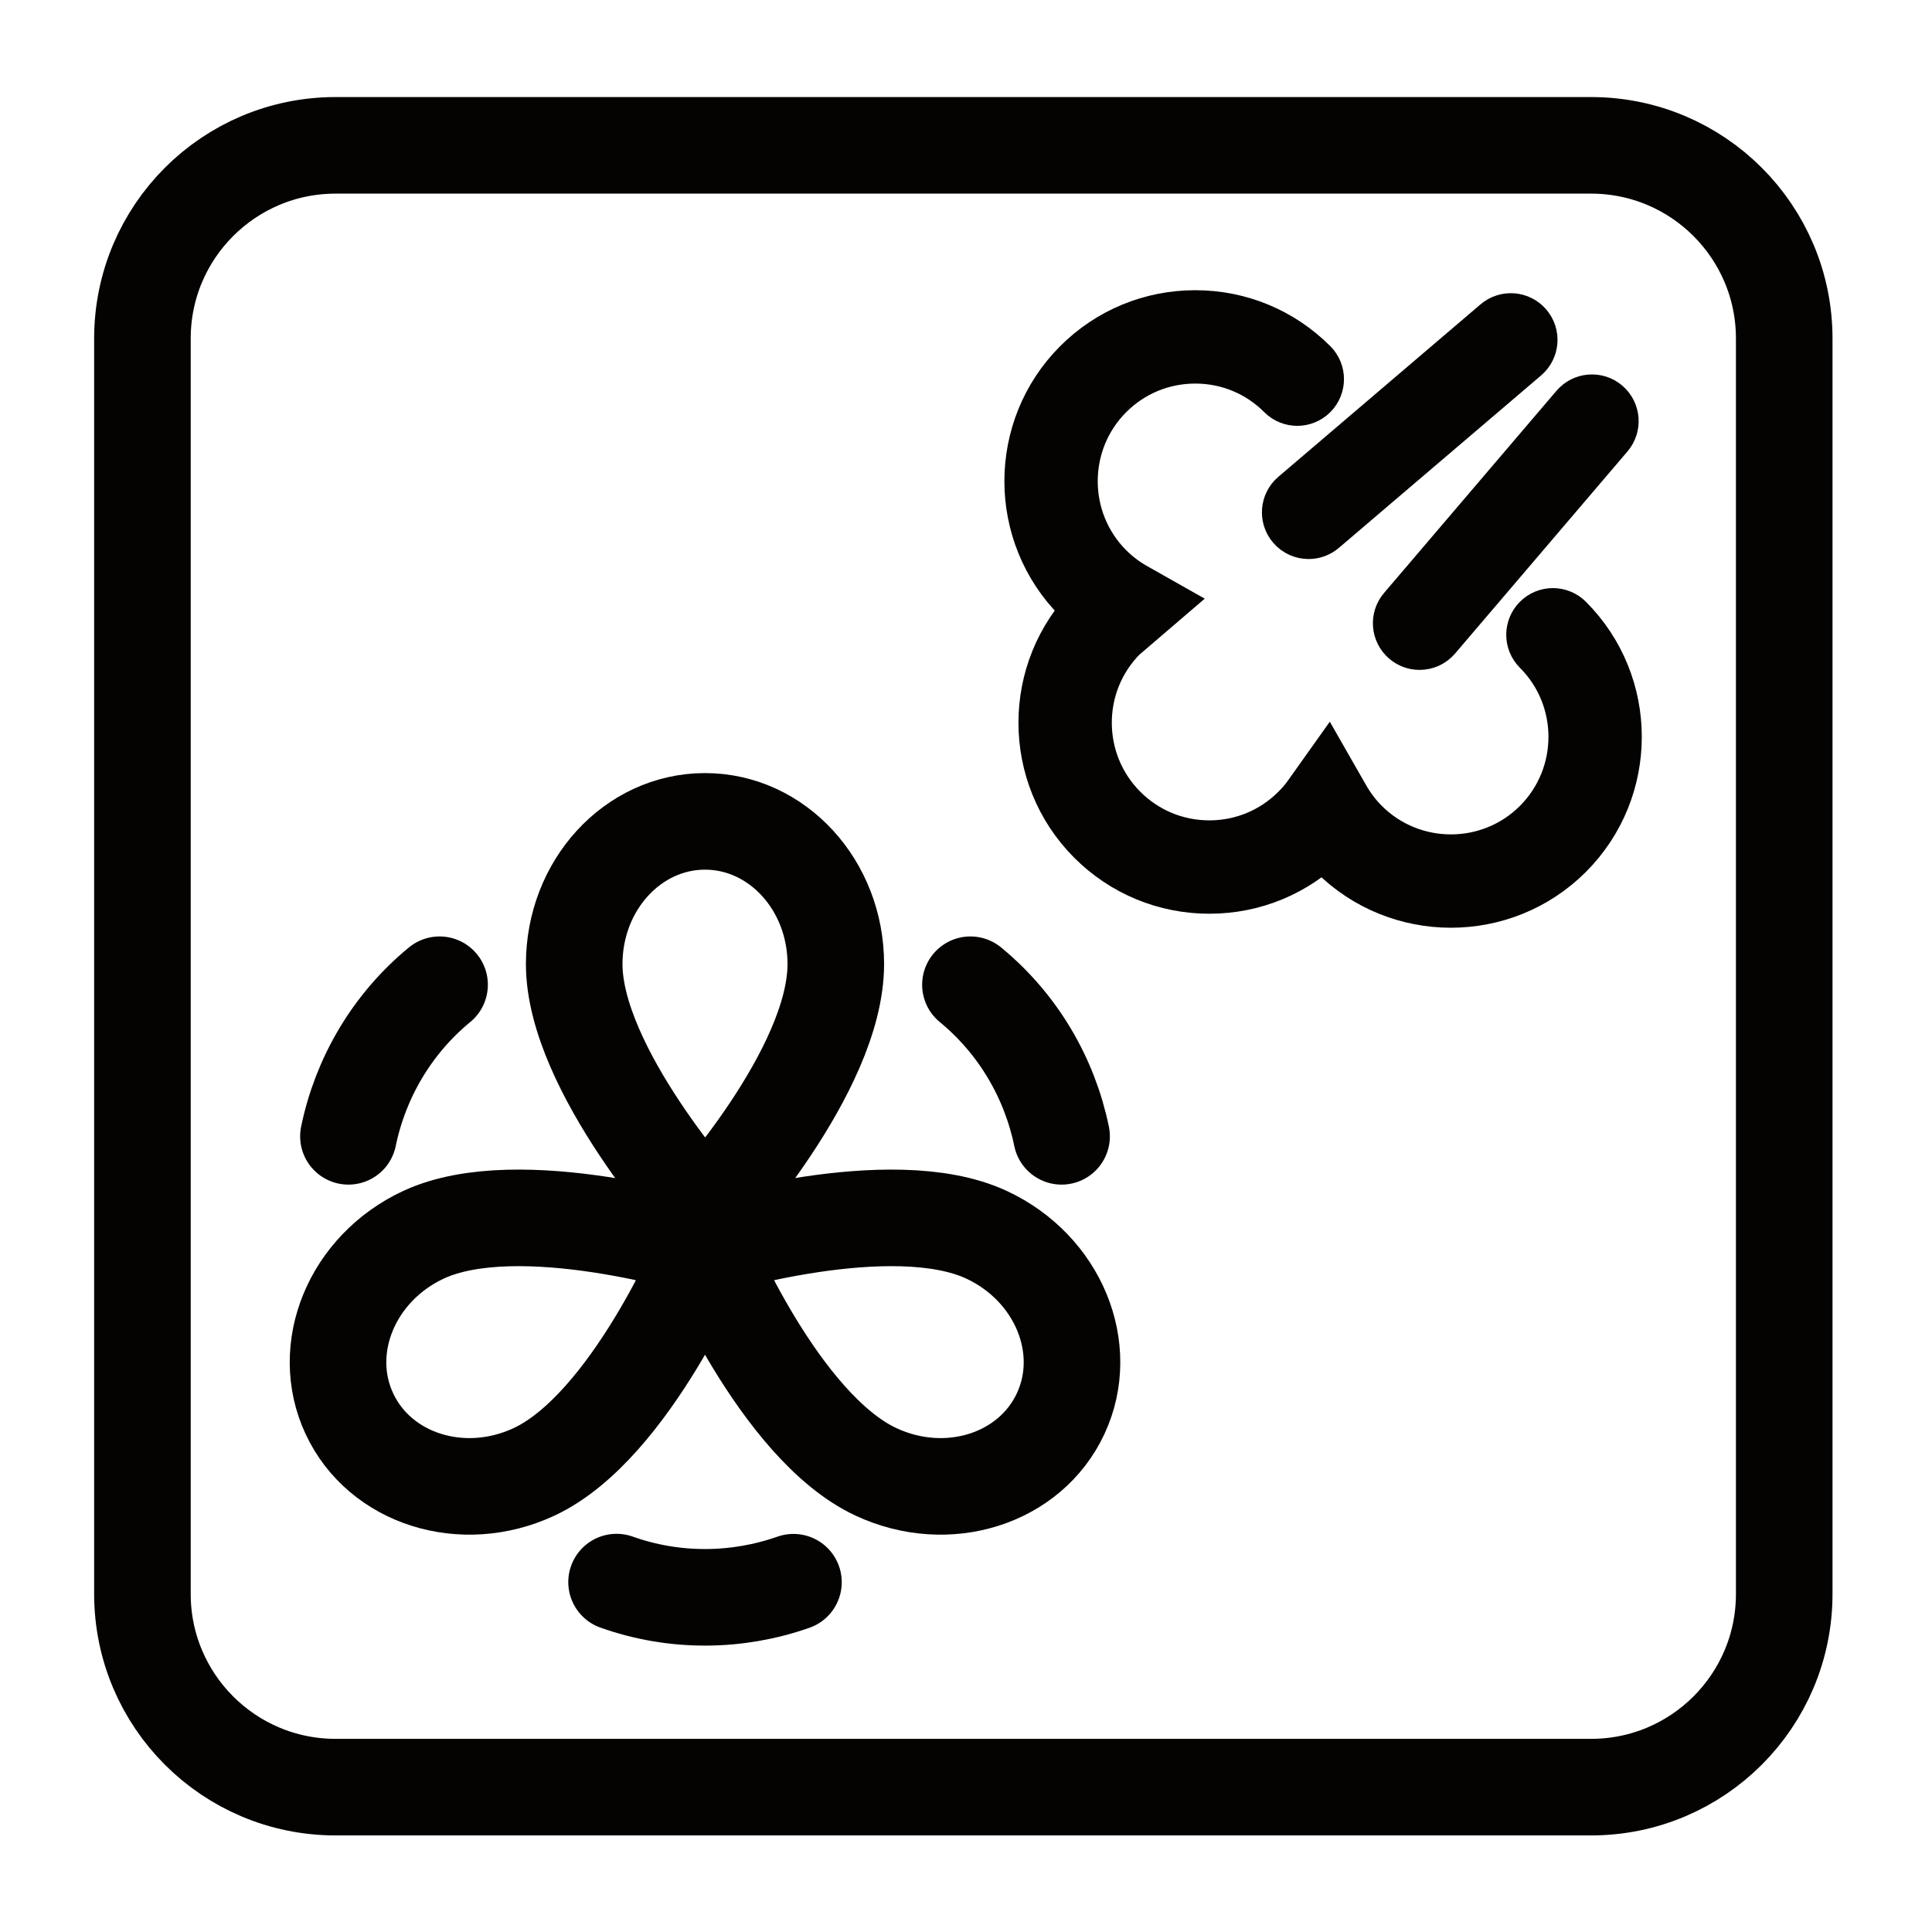 <?xml version="1.0" encoding="UTF-8" standalone="no"?>
<svg
   xmlns:dc="http://purl.org/dc/elements/1.1/"
   xmlns:cc="http://creativecommons.org/ns#"
   xmlns:rdf="http://www.w3.org/1999/02/22-rdf-syntax-ns#"
   xmlns:svg="http://www.w3.org/2000/svg"
   xmlns="http://www.w3.org/2000/svg"
   viewBox="0 0 133.333 133.333"
   height="133.333"
   width="133.333"
   xml:space="preserve"
   id="svg2"
   version="1.1"><defs
     id="defs6" /><g
     transform="matrix(1.333,0,0,-1.333,0,133.333)"
     id="g10"><g
       transform="scale(0.1)"
       id="g12"><path
         id="path14"
         style="fill:none;stroke:#050301;stroke-width:50;stroke-linecap:round;stroke-linejoin:round;stroke-miterlimit:10;stroke-dasharray:none;stroke-opacity:1"
         d="m 297.281,501.121 c 0,40.805 30.321,73.879 67.719,73.879 37.402,0 67.719,-33.074 67.719,-73.879 0,-55.437 -67.719,-129.273 -67.719,-129.273 0,0 -67.719,74.644 -67.719,129.273 z" /><path
         id="path16"
         style="fill:none;stroke:#050301;stroke-width:50;stroke-linecap:round;stroke-linejoin:round;stroke-miterlimit:10;stroke-dasharray:none;stroke-opacity:1"
         d="m 510.793,360.957 c 36.973,-17.246 54.141,-58.699 38.328,-92.598 -15.808,-33.894 -58.594,-47.39 -95.57,-30.156 C 403.301,261.633 365,354.219 365,354.219 c 0,0 96.27,29.824 145.793,6.738 z" /><path
         id="path18"
         style="fill:none;stroke:#050301;stroke-width:50;stroke-linecap:round;stroke-linejoin:round;stroke-miterlimit:10;stroke-dasharray:none;stroke-opacity:1"
         d="m 219.215,360.957 c -36.981,-17.246 -54.141,-58.699 -38.336,-92.598 15.805,-33.894 58.594,-47.39 95.57,-30.156 50.25,23.43 88.551,116.016 88.551,116.016 0,0 -96.27,29.824 -145.785,6.738 z" /><path
         id="path20"
         style="fill:none;stroke:#050301;stroke-width:50;stroke-linecap:round;stroke-linejoin:round;stroke-miterlimit:10;stroke-dasharray:none;stroke-opacity:1"
         d="M 227.582,490.426 C 202.895,470.117 186.617,442.168 180.391,411.941" /><path
         id="path22"
         style="fill:none;stroke:#050301;stroke-width:50;stroke-linecap:round;stroke-linejoin:round;stroke-miterlimit:10;stroke-dasharray:none;stroke-opacity:1"
         d="m 319.211,181.152 c 30.121,-10.714 62.465,-10.285 91.582,-0.058" /><path
         id="path24"
         style="fill:none;stroke:#050301;stroke-width:50;stroke-linecap:round;stroke-linejoin:round;stroke-miterlimit:10;stroke-dasharray:none;stroke-opacity:1"
         d="m 502.418,490.426 c 24.691,-20.309 40.973,-48.258 47.191,-78.485" /><path
         id="path26"
         style="fill:none;stroke:#050301;stroke-width:50;stroke-linecap:round;stroke-linejoin:round;stroke-miterlimit:10;stroke-dasharray:none;stroke-opacity:1"
         d="m 73.738,175 c 0,-55.227 44.774,-100 100,-100 h 650 c 55.227,0 100,44.773 100,100 v 650 c 0,55.23 -44.773,100 -100,100 h -650 C 118.512,925 73.738,880.23 73.738,825 Z" /><path
         id="path28"
         style="fill:#050301;fill-opacity:1;fill-rule:nonzero;stroke:none"
         d="m 810.469,678.082 c -3.574,3.582 -9.383,3.594 -12.957,0 -3.586,-3.574 -3.586,-9.383 0,-12.965 25.547,-25.554 25.547,-67.148 0,-92.707 -25.539,-25.547 -67.129,-25.519 -92.707,0 -4.051,4.055 -7.617,8.742 -10.586,13.938 l -7.117,12.445 -8.313,-11.688 c -1.777,-2.496 -3.848,-4.902 -6.348,-7.382 -12.375,-12.379 -28.82,-19.196 -46.32,-19.196 -17.508,0 -33.965,6.817 -46.355,19.196 -25.457,25.48 -25.547,66.882 -0.235,92.445 l 18.196,15.602 -11.379,6.433 c -5,2.828 -9.688,6.387 -13.887,10.555 -25.52,25.562 -25.52,67.156 0,92.703 12.375,12.379 28.84,19.199 46.355,19.199 17.524,0 33.965,-6.816 46.329,-19.195 3.585,-3.586 9.386,-3.582 12.968,-0.008 3.586,3.578 3.598,9.391 0.012,12.969 C 662.297,826.27 641.238,835 618.816,835 c -22.41,0 -43.484,-8.727 -59.336,-24.574 -32.644,-32.696 -32.644,-85.91 0.032,-118.656 2.312,-2.293 4.734,-4.442 7.258,-6.426 -32.661,-32.699 -32.649,-85.887 0.027,-118.594 15.859,-15.844 36.926,-24.566 59.324,-24.566 22.395,0 43.449,8.722 59.262,24.539 2.019,-2.575 4.18,-5.004 6.465,-7.285 16.367,-16.336 37.847,-24.504 59.336,-24.504 21.484,0 42.957,8.171 59.285,24.507 32.707,32.711 32.707,85.93 0,118.641" /><path
         id="path30"
         style="fill:none;stroke:#050301;stroke-width:30;stroke-linecap:butt;stroke-linejoin:miter;stroke-miterlimit:10;stroke-dasharray:none;stroke-opacity:1"
         d="m 810.469,678.082 c -3.574,3.582 -9.383,3.594 -12.957,0 -3.586,-3.574 -3.586,-9.383 0,-12.965 25.547,-25.554 25.547,-67.148 0,-92.707 -25.539,-25.547 -67.129,-25.519 -92.707,0 -4.051,4.055 -7.617,8.742 -10.586,13.938 l -7.117,12.445 -8.313,-11.688 c -1.777,-2.496 -3.848,-4.902 -6.348,-7.382 -12.375,-12.379 -28.82,-19.196 -46.32,-19.196 -17.508,0 -33.965,6.817 -46.355,19.196 -25.457,25.48 -25.547,66.882 -0.235,92.445 l 18.196,15.602 -11.379,6.433 c -5,2.828 -9.688,6.387 -13.887,10.555 -25.52,25.562 -25.52,67.156 0,92.703 12.375,12.379 28.84,19.199 46.355,19.199 17.524,0 33.965,-6.816 46.329,-19.195 3.585,-3.586 9.386,-3.582 12.968,-0.008 3.586,3.578 3.598,9.391 0.012,12.969 C 662.297,826.27 641.238,835 618.816,835 c -22.41,0 -43.484,-8.727 -59.336,-24.574 -32.644,-32.696 -32.644,-85.91 0.032,-118.656 2.312,-2.293 4.734,-4.442 7.258,-6.426 -32.661,-32.699 -32.649,-85.887 0.027,-118.594 15.859,-15.844 36.926,-24.566 59.324,-24.566 22.395,0 43.449,8.722 59.262,24.539 2.019,-2.575 4.18,-5.004 6.465,-7.285 16.367,-16.336 37.847,-24.504 59.336,-24.504 21.484,0 42.957,8.171 59.285,24.507 32.707,32.711 32.707,85.93 0,118.641 z" /><path
         id="path32"
         style="fill:#050301;fill-opacity:1;fill-rule:nonzero;stroke:none"
         d="m 729.004,670.613 c 1.719,-1.472 3.84,-2.191 5.937,-2.191 2.598,0 5.176,1.094 6.985,3.215 l 89.258,104.636 c 3.281,3.856 2.82,9.641 -1.028,12.926 -3.847,3.289 -9.648,2.828 -12.929,-1.023 L 727.98,683.539 c -3.292,-3.851 -2.835,-9.644 1.024,-12.926" /><path
         id="path34"
         style="fill:none;stroke:#050301;stroke-width:30;stroke-linecap:butt;stroke-linejoin:miter;stroke-miterlimit:10;stroke-dasharray:none;stroke-opacity:1"
         d="m 729.004,670.613 c 1.719,-1.472 3.84,-2.191 5.937,-2.191 2.598,0 5.176,1.094 6.985,3.215 l 89.258,104.636 c 3.281,3.856 2.82,9.641 -1.028,12.926 -3.847,3.289 -9.648,2.828 -12.929,-1.023 L 727.98,683.539 c -3.292,-3.851 -2.835,-9.644 1.024,-12.926 z" /><path
         id="path36"
         style="fill:#050301;fill-opacity:1;fill-rule:nonzero;stroke:none"
         d="m 670.52,729.043 c 1.816,-2.125 4.39,-3.219 6.98,-3.219 2.109,0 4.23,0.719 5.945,2.196 l 104.707,89.285 c 3.852,3.293 4.309,9.078 1.02,12.929 -3.281,3.848 -9.067,4.321 -12.922,1.032 L 671.555,741.973 c -3.86,-3.285 -4.321,-9.075 -1.035,-12.93" /><path
         id="path38"
         style="fill:none;stroke:#050301;stroke-width:30;stroke-linecap:butt;stroke-linejoin:miter;stroke-miterlimit:10;stroke-dasharray:none;stroke-opacity:1"
         d="m 670.52,729.043 c 1.816,-2.125 4.39,-3.219 6.98,-3.219 2.109,0 4.23,0.719 5.945,2.196 l 104.707,89.285 c 3.852,3.293 4.309,9.078 1.02,12.929 -3.281,3.848 -9.067,4.321 -12.922,1.032 L 671.555,741.973 c -3.86,-3.285 -4.321,-9.075 -1.035,-12.93 z" /></g></g></svg>